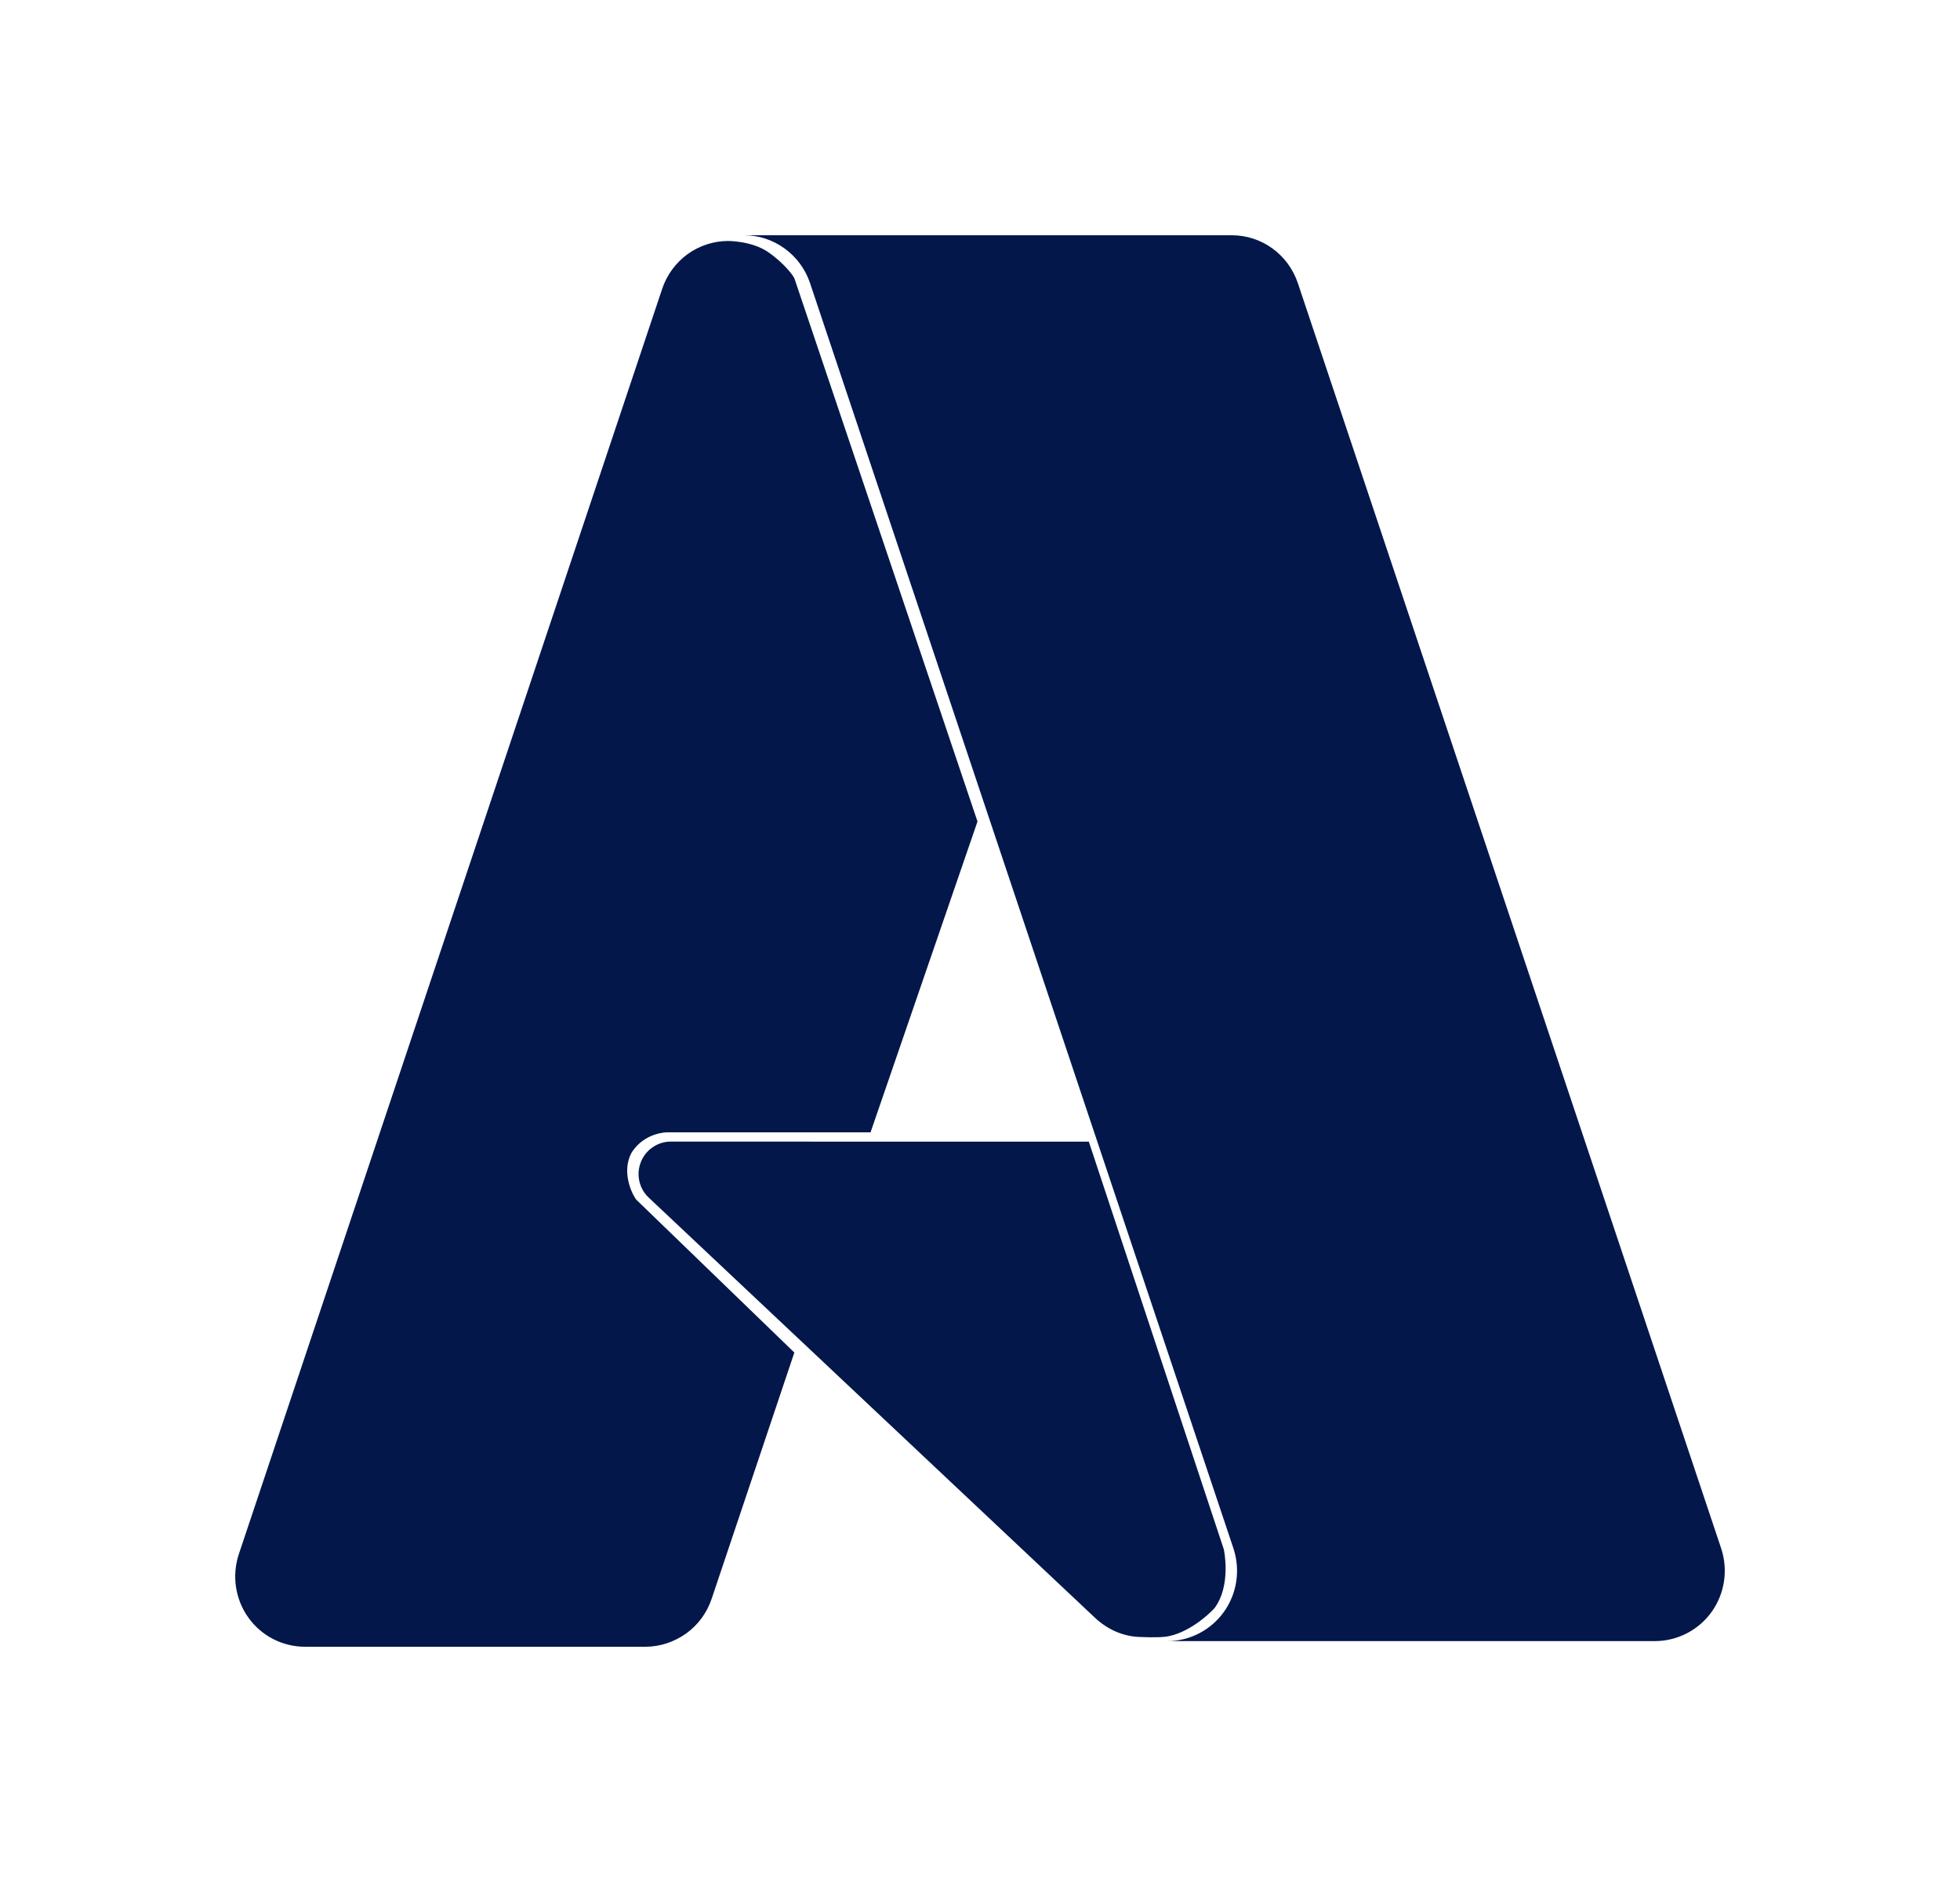 <svg width="25" height="24" viewBox="0 0 25 24" fill="none" xmlns="http://www.w3.org/2000/svg">
<path d="M9.49 3C9.676 3 9.857 3.059 10.008 3.169C10.159 3.278 10.273 3.433 10.332 3.61L15.732 19.744C15.777 19.879 15.79 20.023 15.769 20.164C15.748 20.305 15.694 20.439 15.612 20.554C15.529 20.67 15.421 20.764 15.295 20.829C15.17 20.894 15.03 20.928 14.889 20.928H21.111C21.253 20.927 21.392 20.893 21.517 20.828C21.642 20.764 21.751 20.669 21.833 20.554C21.916 20.438 21.969 20.304 21.99 20.164C22.011 20.023 21.998 19.879 21.953 19.744L16.554 3.61C16.494 3.432 16.381 3.278 16.23 3.168C16.079 3.059 15.898 3 15.712 3L9.49 3ZM9.289 3.073C9.103 3.073 8.921 3.132 8.77 3.241C8.619 3.351 8.505 3.506 8.446 3.684L3.047 19.817C3.002 19.952 2.989 20.096 3.01 20.236C3.031 20.377 3.084 20.511 3.167 20.627C3.249 20.742 3.357 20.836 3.483 20.901C3.609 20.966 3.748 21 3.889 21H8.233C8.42 21 8.601 20.938 8.752 20.831C8.904 20.722 9.017 20.567 9.077 20.389L10.132 17.248L8.116 15.299C8.079 15.257 7.912 14.954 8.06 14.692C8.227 14.44 8.504 14.44 8.504 14.44H11.104L12.468 10.476L10.135 3.557C10.129 3.526 9.998 3.35 9.792 3.211C9.586 3.072 9.289 3.073 9.289 3.073L9.289 3.073ZM8.555 14.558C8.473 14.558 8.393 14.583 8.325 14.63C8.256 14.676 8.204 14.743 8.174 14.82C8.143 14.897 8.137 14.982 8.155 15.063C8.173 15.144 8.215 15.217 8.276 15.274L13.964 20.628C14.13 20.785 14.34 20.876 14.567 20.876C14.567 20.876 14.759 20.886 14.876 20.871C15.149 20.829 15.406 20.602 15.491 20.508C15.71 20.214 15.61 19.758 15.61 19.758L13.888 14.559L8.555 14.558Z" fill="#03174B"/>
</svg>
